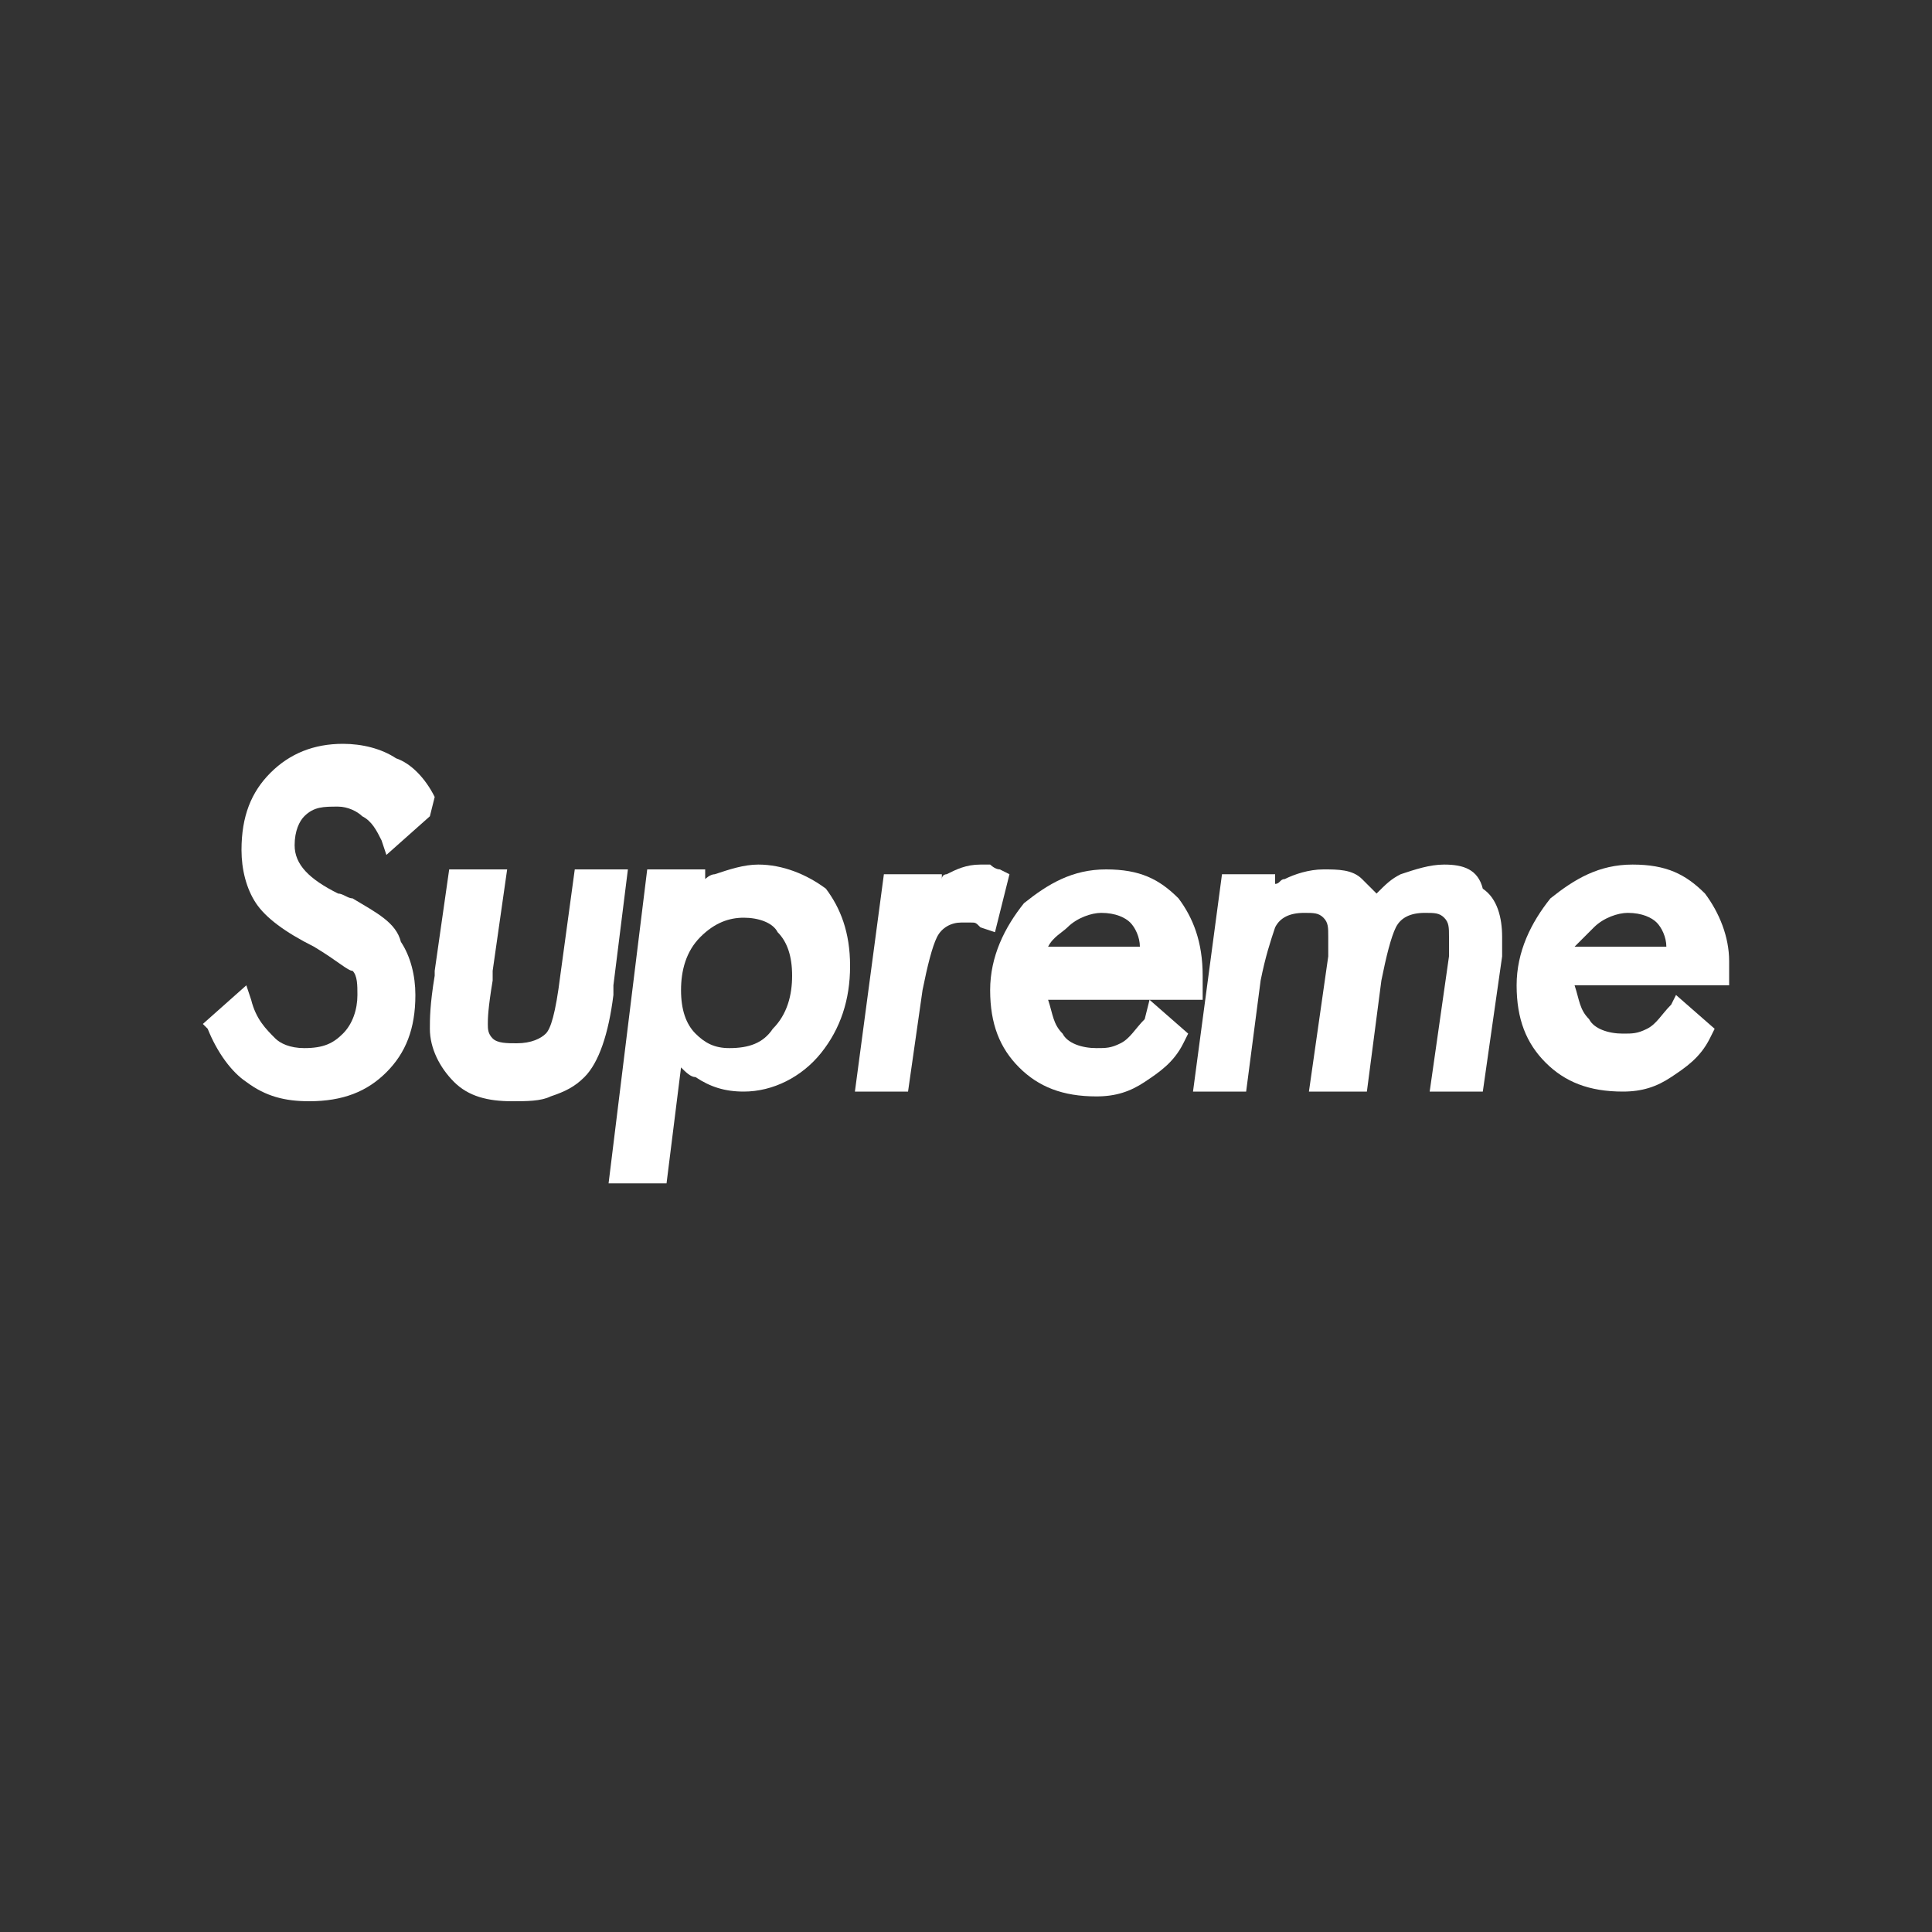 <?xml version="1.0" encoding="utf-8"?>
<!-- Generator: Adobe Illustrator 25.4.1, SVG Export Plug-In . SVG Version: 6.00 Build 0)  -->
<svg version="1.1" id="Capa_1" xmlns="http://www.w3.org/2000/svg" xmlns:xlink="http://www.w3.org/1999/xlink" x="0px" y="0px"
	 viewBox="0 0 40 40" style="enable-background:new 0 0 40 40;" xml:space="preserve">
<rect x="0" y="0" width="40" height="40" fill="#333333" stroke="none"/>
<style type="text/css">
	.st0{fill:#FFFFFF;}
</style>
<g>
	<g>
		<g>
			<path class="st0" d="M7.3,18.6L7.3,18.6c-0.1,0-0.2-0.1-0.3-0.1c-0.6-0.3-0.9-0.6-0.9-1c0-0.3,0.1-0.5,0.2-0.6
				c0.2-0.2,0.4-0.2,0.7-0.2c0.2,0,0.4,0.1,0.5,0.2c0.2,0.1,0.3,0.3,0.4,0.5l0.1,0.3l0.9-0.8L9,16.5c-0.2-0.4-0.5-0.7-0.8-0.8
				c-0.3-0.2-0.7-0.3-1.1-0.3c-0.6,0-1.1,0.2-1.5,0.6C5.2,16.4,5,16.9,5,17.6c0,0.4,0.1,0.8,0.3,1.1c0.2,0.3,0.6,0.6,1.2,0.9
				c0.5,0.3,0.7,0.5,0.8,0.5c0.1,0.1,0.1,0.3,0.1,0.5c0,0.3-0.1,0.6-0.3,0.8c-0.2,0.2-0.4,0.3-0.8,0.3c-0.3,0-0.5-0.1-0.6-0.2
				c-0.2-0.2-0.4-0.4-0.5-0.8l-0.1-0.3l-0.9,0.8l0.1,0.1c0.2,0.5,0.5,0.9,0.8,1.1c0.4,0.3,0.8,0.4,1.3,0.4c0.7,0,1.2-0.2,1.6-0.6
				c0.4-0.4,0.6-0.9,0.6-1.6c0-0.4-0.1-0.8-0.3-1.1C8.2,19.1,7.8,18.9,7.3,18.6z"/>
			<path class="st0" d="M12.7,20.4L13,18h-1.1l-0.3,2.2c-0.1,0.8-0.2,1.1-0.3,1.2c-0.1,0.1-0.3,0.2-0.6,0.2c-0.2,0-0.4,0-0.5-0.1
				c-0.1-0.1-0.1-0.2-0.1-0.3c0-0.1,0-0.3,0.1-0.9c0-0.1,0-0.2,0-0.2l0.3-2.1H9.3L9,20.1l0,0.1c-0.1,0.6-0.1,0.9-0.1,1.1
				c0,0.4,0.2,0.8,0.5,1.1c0.3,0.3,0.7,0.4,1.2,0.4c0.3,0,0.6,0,0.8-0.1c0.3-0.1,0.5-0.2,0.7-0.4c0.3-0.3,0.5-0.9,0.6-1.7
				C12.7,20.5,12.7,20.4,12.7,20.4z"/>
			<path class="st0" d="M15.7,17.9c-0.3,0-0.6,0.1-0.9,0.2c-0.1,0-0.2,0.1-0.2,0.1l0-0.2h-1.2l-0.8,6.5h1.2l0.3-2.4
				c0.1,0.1,0.2,0.2,0.3,0.2c0.3,0.2,0.6,0.3,1,0.3c0.6,0,1.2-0.3,1.6-0.8c0.4-0.5,0.6-1.1,0.6-1.8c0-0.7-0.2-1.2-0.5-1.6
				C16.7,18.1,16.2,17.9,15.7,17.9z M15.4,19c0.3,0,0.6,0.1,0.7,0.3c0.2,0.2,0.3,0.5,0.3,0.9c0,0.4-0.1,0.8-0.4,1.1
				c-0.2,0.3-0.5,0.4-0.9,0.4c-0.3,0-0.5-0.1-0.7-0.3c-0.2-0.2-0.3-0.5-0.3-0.9c0-0.4,0.1-0.8,0.4-1.1C14.8,19.1,15.1,19,15.4,19z"
				/>
			<path class="st0" d="M20.9,18.1L20.7,18c-0.1,0-0.2-0.1-0.2-0.1c-0.1,0-0.2,0-0.2,0c-0.3,0-0.5,0.1-0.7,0.2c0,0-0.1,0-0.1,0.1
				l0-0.1h-1.2l-0.6,4.5h1.1l0.3-2.1c0.1-0.5,0.2-0.9,0.3-1.1c0.1-0.2,0.3-0.3,0.5-0.3c0.1,0,0.1,0,0.2,0c0.1,0,0.1,0,0.2,0.1
				l0.3,0.1L20.9,18.1z"/>
			<path class="st0" d="M23.7,21.1c-0.2,0.2-0.3,0.4-0.5,0.5c-0.2,0.1-0.3,0.1-0.5,0.1c-0.3,0-0.6-0.1-0.7-0.3
				c-0.2-0.2-0.2-0.4-0.3-0.7l3.2,0l0-0.2c0,0,0-0.1,0-0.1c0,0,0-0.1,0-0.2c0-0.7-0.2-1.2-0.5-1.6c-0.4-0.4-0.8-0.6-1.5-0.6
				c-0.7,0-1.2,0.3-1.7,0.7c-0.4,0.5-0.7,1.1-0.7,1.8c0,0.7,0.2,1.2,0.6,1.6c0.4,0.4,0.9,0.6,1.6,0.6c0.4,0,0.7-0.1,1-0.3
				c0.3-0.2,0.6-0.4,0.8-0.8l0.1-0.2l-0.8-0.7L23.7,21.1z M22.1,19.2c0.2-0.2,0.5-0.3,0.7-0.3c0.3,0,0.5,0.1,0.6,0.2
				c0.1,0.1,0.2,0.3,0.2,0.5h-1.9C21.8,19.4,22,19.3,22.1,19.2z"/>
			<path class="st0" d="M29.9,17.9c-0.3,0-0.6,0.1-0.9,0.2c-0.2,0.1-0.3,0.2-0.5,0.4c-0.1-0.1-0.2-0.2-0.3-0.3
				c-0.2-0.2-0.5-0.2-0.8-0.2c-0.3,0-0.6,0.1-0.8,0.2c-0.1,0-0.1,0.1-0.2,0.1l0-0.2h-1.1l-0.6,4.5h1.1l0.3-2.3
				c0.1-0.5,0.2-0.8,0.3-1.1c0.1-0.2,0.3-0.3,0.6-0.3c0.2,0,0.3,0,0.4,0.1c0.1,0.1,0.1,0.2,0.1,0.4c0,0.1,0,0.1,0,0.2
				c0,0.1,0,0.1,0,0.2l-0.4,2.8h1.2l0.3-2.3c0.1-0.5,0.2-0.9,0.3-1.1c0.1-0.2,0.3-0.3,0.6-0.3c0.2,0,0.3,0,0.4,0.1
				c0.1,0.1,0.1,0.2,0.1,0.4c0,0.1,0,0.1,0,0.2c0,0.1,0,0.1,0,0.2l-0.4,2.8h1.1l0.4-2.8l0,0c0,0,0,0,0,0l0,0c0-0.2,0-0.3,0-0.4
				c0-0.4-0.1-0.8-0.4-1C30.6,18,30.3,17.9,29.9,17.9z"/>
			<path class="st0" d="M35.3,18.5c-0.4-0.4-0.8-0.6-1.5-0.6c-0.7,0-1.2,0.3-1.7,0.7c-0.4,0.5-0.7,1.1-0.7,1.8
				c0,0.7,0.2,1.2,0.6,1.6c0.4,0.4,0.9,0.6,1.6,0.6c0.4,0,0.7-0.1,1-0.3c0.3-0.2,0.6-0.4,0.8-0.8l0.1-0.2l-0.8-0.7l-0.1,0.2
				c-0.2,0.2-0.3,0.4-0.5,0.5c-0.2,0.1-0.3,0.1-0.5,0.1c-0.3,0-0.6-0.1-0.7-0.3c-0.2-0.2-0.2-0.4-0.3-0.7l3.2,0l0-0.2
				c0,0,0-0.1,0-0.1c0,0,0-0.1,0-0.2C35.8,19.4,35.6,18.9,35.3,18.5z M33,19.2c0.2-0.2,0.5-0.3,0.7-0.3c0.3,0,0.5,0.1,0.6,0.2
				c0.1,0.1,0.2,0.3,0.2,0.5h-1.9C32.8,19.4,32.9,19.3,33,19.2z"/>
		</g>
	</g>
</g>
</svg>
